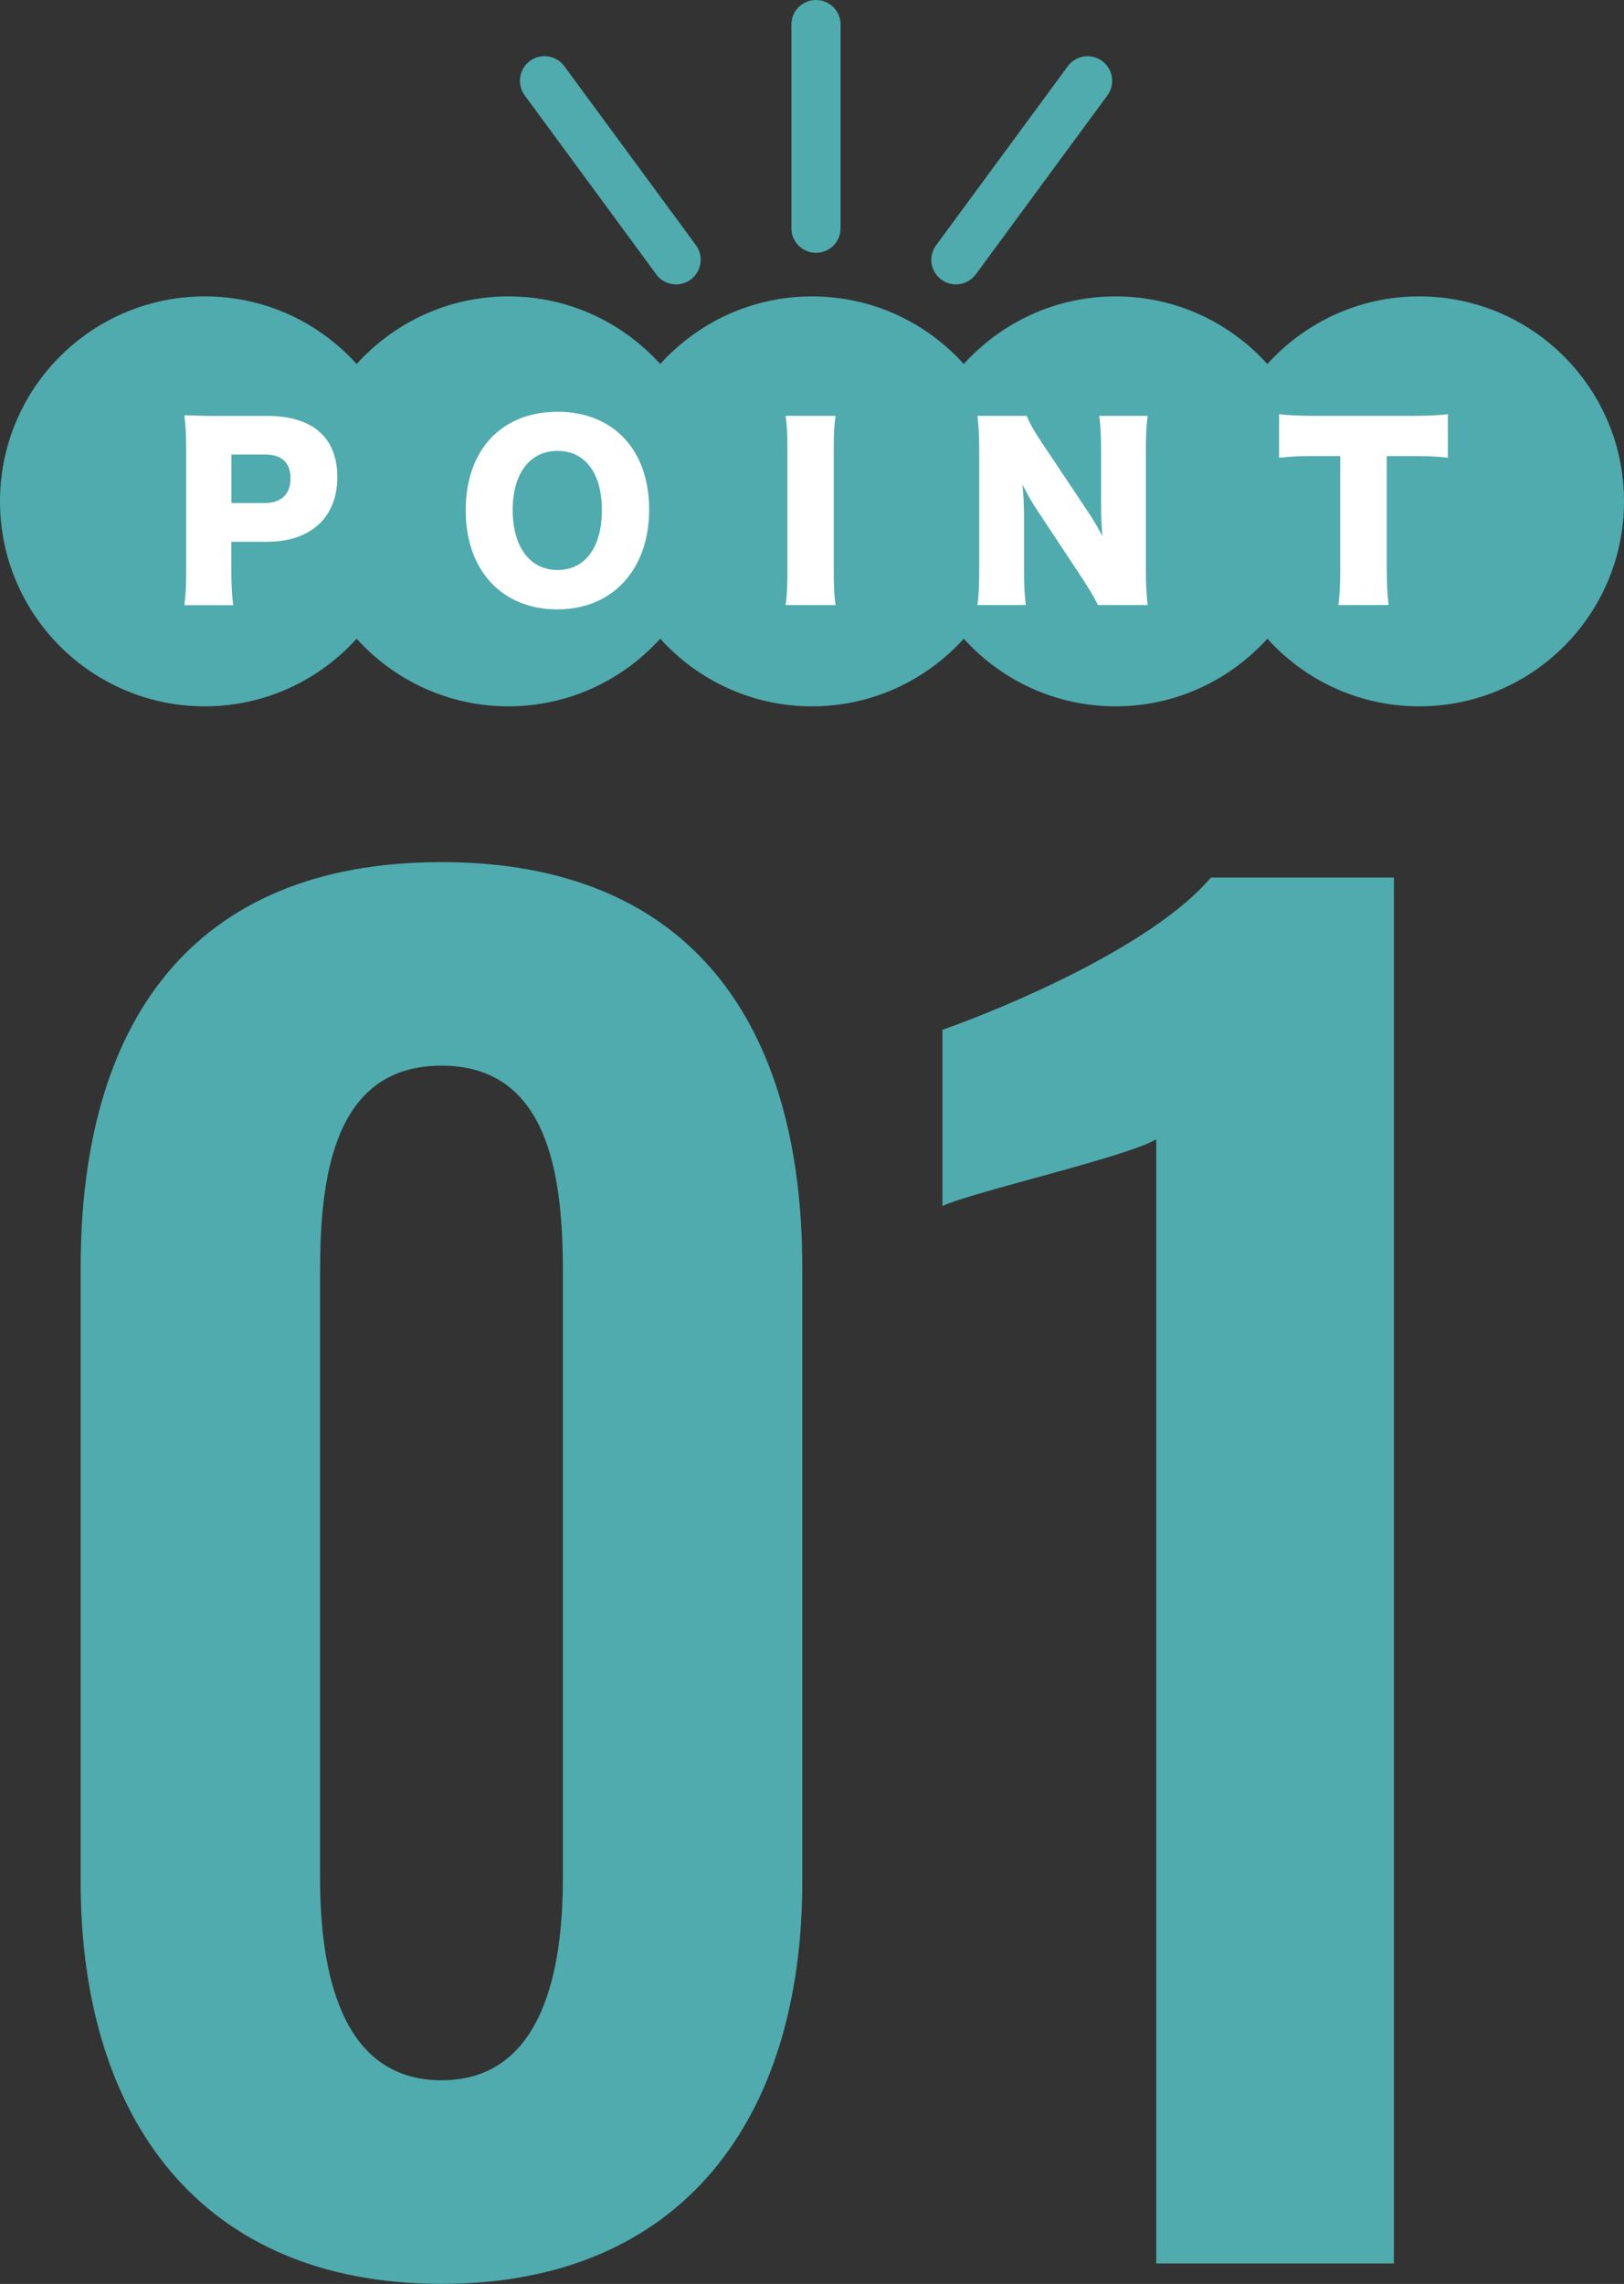 <?xml version="1.0" encoding="UTF-8"?><svg id="_レイヤー_2" xmlns="http://www.w3.org/2000/svg" width="179" height="251.6" viewBox="0 0 179 251.6"><rect x="0" y="0" width="179" height="251.6" fill="#333333" stroke="none"/><defs><style>.cls-1{fill:#fff;}.cls-2{fill:#4fabad;}</style></defs><g id="_レイヤー_1-2"><path class="cls-2" d="m8.89,207.3v-67.66c0-26.76,12.06-44.67,39.77-44.67s39.77,18.09,39.77,44.67v67.66c0,26.01-13.19,44.29-39.77,44.29s-39.77-18.28-39.77-44.29Zm53.15-.38v-66.91c0-10.37-1.51-22.62-13.38-22.62s-13.38,12.25-13.38,22.62v66.91c0,9.8,2.07,22.24,13.38,22.24s13.38-12.44,13.38-22.24Z"/><path class="cls-2" d="m127.44,125.5c-3.02,1.88-20.36,5.84-23.56,7.35v-19.41c6.97-2.45,23.18-9.24,29.59-16.77h20.17v152.67h-26.2v-123.83Z"/><path class="cls-2" d="m156.42,32.65c-6.64,0-12.6,2.89-16.73,7.45-4.13-4.57-10.09-7.45-16.73-7.45s-12.6,2.89-16.73,7.45c-4.13-4.57-10.09-7.45-16.73-7.45s-12.6,2.89-16.73,7.45c-4.13-4.57-10.09-7.45-16.73-7.45s-12.6,2.89-16.73,7.45c-4.13-4.57-10.09-7.45-16.73-7.45C10.11,32.65,0,42.76,0,55.23s10.11,22.58,22.58,22.58c6.64,0,12.6-2.89,16.73-7.45,4.13,4.57,10.09,7.45,16.73,7.45s12.6-2.89,16.73-7.45c4.13,4.57,10.09,7.45,16.73,7.45s12.6-2.89,16.73-7.45c4.13,4.57,10.09,7.45,16.73,7.45s12.6-2.89,16.73-7.45c4.13,4.57,10.09,7.45,16.73,7.45,12.47,0,22.58-10.11,22.58-22.58s-10.11-22.58-22.58-22.58Z"/><path class="cls-2" d="m89.94,27.85c1.5,0,2.71-1.21,2.71-2.71V2.71c0-1.5-1.21-2.71-2.71-2.71s-2.71,1.21-2.71,2.71v22.43c0,1.5,1.21,2.71,2.71,2.71Z"/><path class="cls-2" d="m72.33,30.23c.53.72,1.35,1.1,2.19,1.1.56,0,1.12-.17,1.61-.53,1.2-.89,1.46-2.58.58-3.79l-14.51-19.72c-.88-1.2-2.59-1.46-3.79-.58-1.2.89-1.46,2.58-.58,3.79l14.5,19.72Z"/><path class="cls-2" d="m103.76,30.8c.48.36,1.05.53,1.6.53.83,0,1.66-.38,2.19-1.1l14.51-19.72c.89-1.21.63-2.9-.58-3.79-1.21-.89-2.91-.63-3.79.58l-14.51,19.72c-.89,1.21-.63,2.9.58,3.79Z"/><path class="cls-1" d="m20.32,66.66c.15-1.1.2-2.23.2-3.71v-13.55c0-1.35-.05-2.48-.2-3.66,1.18.05,2.08.08,3.68.08h5.49c4.96,0,7.69,2.38,7.69,6.74s-2.86,7.12-7.72,7.12h-3.96v3.21c0,1.48.07,2.71.2,3.78h-5.39Zm8.92-11.25c1.75,0,2.78-.98,2.78-2.71s-.98-2.63-2.78-2.63h-3.73v5.34h3.73Z"/><path class="cls-1" d="m71.55,56.13c0,6.61-4.03,11-10.12,11s-10.1-4.28-10.1-10.92,3.96-10.85,10.12-10.85,10.1,4.21,10.1,10.77Zm-5.21.05c0-4.06-1.85-6.51-4.89-6.51s-4.94,2.48-4.94,6.51,1.88,6.61,4.94,6.61,4.89-2.51,4.89-6.61Z"/><path class="cls-1" d="m92.1,45.81c-.15,1.03-.2,1.88-.2,3.71v13.43c0,1.73.05,2.66.2,3.71h-5.51c.15-.98.2-2.03.2-3.71v-13.43c0-1.88-.05-2.61-.2-3.71h5.51Z"/><path class="cls-1" d="m119.71,56.06c.73,1.08,1.2,1.88,1.8,2.98-.1-1.15-.15-2.3-.15-3.71v-5.71c0-1.65-.05-2.66-.2-3.81h5.34c-.15,1.13-.2,2.18-.2,3.81v13.3c0,1.53.08,2.68.2,3.73h-5.49c-.45-.95-1.03-1.88-1.88-3.18l-4.63-6.99c-.68-1-1.1-1.75-1.8-3.08.12,1.13.17,2.51.17,3.73v5.61c0,1.73.05,2.83.2,3.91h-5.34c.15-.98.2-2.08.2-3.93v-13.18c0-1.45-.05-2.58-.2-3.73h5.44c.25.68.8,1.68,1.78,3.13l4.76,7.12Z"/><path class="cls-1" d="m152.86,62.87c0,1.5.05,2.61.2,3.78h-5.54c.15-1.18.2-2.2.2-3.78v-12.63h-2.96c-1.58,0-2,.03-3.78.18v-4.79c.83.1,2.21.18,3.73.18h10.97c1.75,0,2.76-.05,3.91-.18v4.79c-1.13-.13-2.1-.18-3.91-.18h-2.83v12.63Z"/></g></svg>